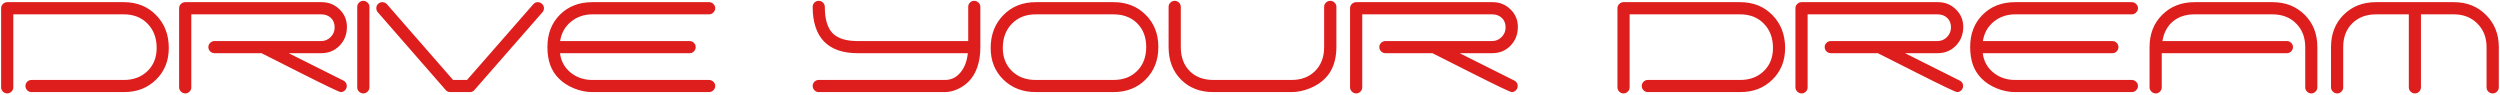 <?xml version="1.0" encoding="UTF-8"?> <svg xmlns="http://www.w3.org/2000/svg" width="733" height="28" viewBox="0 0 733 28" fill="none"><path d="M49.488 14.07C49.488 17.82 48.245 20.913 45.758 23.348C43.284 25.783 40.159 27 36.383 27H9.215C8.746 27 8.336 26.824 7.984 26.473C7.633 26.108 7.457 25.685 7.457 25.203C7.457 24.721 7.626 24.311 7.965 23.973C8.316 23.621 8.733 23.445 9.215 23.445H36.305C39.13 23.445 41.441 22.579 43.238 20.848C45.035 19.103 45.934 16.844 45.934 14.07C45.934 11.141 45.042 8.764 43.258 6.941C41.487 5.118 39.169 4.207 36.305 4.207H3.902V25.594C3.902 26.076 3.72 26.499 3.355 26.863C2.991 27.215 2.574 27.391 2.105 27.391C1.624 27.391 1.207 27.215 0.855 26.863C0.504 26.512 0.328 26.088 0.328 25.594V2.391C0.328 1.922 0.504 1.512 0.855 1.16C1.207 0.809 1.624 0.633 2.105 0.633H36.305C40.159 0.633 43.316 1.902 45.777 4.441C48.251 6.967 49.488 10.177 49.488 14.07ZM101.715 7.879C101.715 10.066 100.999 11.902 99.566 13.387C98.134 14.858 96.344 15.594 94.195 15.594H84.644L100.719 23.641C101.018 23.784 101.253 23.992 101.422 24.266C101.591 24.539 101.676 24.852 101.676 25.203C101.676 25.685 101.5 26.108 101.148 26.473C100.81 26.824 100.4 27 99.918 27C99.501 27 95.615 25.145 88.258 21.434C80.901 17.71 77.04 15.763 76.676 15.594H62.887C62.405 15.594 61.982 15.418 61.617 15.066C61.266 14.702 61.09 14.279 61.09 13.797C61.09 13.328 61.266 12.918 61.617 12.566C61.982 12.215 62.405 12.039 62.887 12.039H94.156C95.25 12.039 96.181 11.648 96.949 10.867C97.731 10.086 98.121 9.142 98.121 8.035C98.121 6.876 97.757 5.952 97.027 5.262C96.298 4.559 95.341 4.207 94.156 4.207H56.09V25.594C56.09 26.088 55.914 26.512 55.562 26.863C55.211 27.215 54.801 27.391 54.332 27.391C53.85 27.391 53.427 27.215 53.062 26.863C52.698 26.499 52.516 26.076 52.516 25.594V2.391C52.516 1.922 52.691 1.512 53.043 1.16C53.408 0.809 53.837 0.633 54.332 0.633H94.293C96.363 0.633 98.115 1.336 99.547 2.742C100.992 4.135 101.715 5.848 101.715 7.879ZM108.316 25.594C108.316 26.076 108.134 26.499 107.77 26.863C107.405 27.215 106.988 27.391 106.52 27.391C106.038 27.391 105.621 27.215 105.27 26.863C104.918 26.512 104.742 26.088 104.742 25.594V2C104.742 1.518 104.918 1.108 105.27 0.77C105.621 0.418 106.038 0.242 106.52 0.242C107.001 0.242 107.418 0.418 107.77 0.77C108.134 1.108 108.316 1.518 108.316 2V25.594ZM159.488 2.391C159.488 2.612 159.449 2.833 159.371 3.055C159.293 3.263 159.182 3.445 159.039 3.602L139.098 26.395C138.941 26.59 138.746 26.74 138.512 26.844C138.29 26.948 138.043 27 137.77 27H132.047C131.773 27 131.513 26.948 131.266 26.844C131.031 26.74 130.836 26.59 130.68 26.395L110.777 3.602C110.634 3.445 110.523 3.263 110.445 3.055C110.367 2.833 110.328 2.612 110.328 2.391C110.328 1.922 110.497 1.512 110.836 1.16C111.188 0.809 111.604 0.633 112.086 0.633C112.359 0.633 112.613 0.691 112.848 0.809C113.095 0.913 113.297 1.056 113.453 1.238L132.848 23.445H136.93L156.363 1.238C156.52 1.043 156.708 0.893 156.93 0.789C157.164 0.685 157.418 0.633 157.691 0.633C158.173 0.633 158.59 0.809 158.941 1.16C159.306 1.512 159.488 1.922 159.488 2.391ZM209.703 25.203C209.703 25.685 209.521 26.108 209.156 26.473C208.805 26.824 208.388 27 207.906 27H173.668C171.884 27 170.094 26.635 168.297 25.906C166.513 25.177 165.022 24.207 163.824 22.996C162.717 21.889 161.884 20.574 161.324 19.051C160.777 17.514 160.504 15.763 160.504 13.797C160.504 9.904 161.728 6.74 164.176 4.305C166.624 1.857 169.801 0.633 173.707 0.633H207.906C208.388 0.633 208.805 0.809 209.156 1.16C209.521 1.512 209.703 1.922 209.703 2.391C209.703 2.872 209.521 3.296 209.156 3.66C208.805 4.025 208.388 4.207 207.906 4.207H173.707C171.259 4.207 169.156 4.93 167.398 6.375C165.641 7.82 164.586 9.708 164.234 12.039H202.223C202.704 12.039 203.115 12.215 203.453 12.566C203.805 12.905 203.98 13.315 203.98 13.797C203.98 14.279 203.805 14.702 203.453 15.066C203.115 15.418 202.704 15.594 202.223 15.594H164.195C164.482 17.924 165.517 19.819 167.301 21.277C169.085 22.723 171.22 23.445 173.707 23.445H207.906C208.388 23.445 208.805 23.621 209.156 23.973C209.521 24.311 209.703 24.721 209.703 25.203ZM287.438 13.836C287.438 16.037 287.132 18.016 286.52 19.773C285.908 21.518 285.016 22.951 283.844 24.07C282.919 24.956 281.845 25.665 280.621 26.199C279.397 26.733 278.219 27 277.086 27H240.035C239.566 27 239.156 26.824 238.805 26.473C238.453 26.108 238.277 25.685 238.277 25.203C238.277 24.721 238.447 24.311 238.785 23.973C239.137 23.621 239.553 23.445 240.035 23.445H277.086C278.896 23.445 280.406 22.71 281.617 21.238C282.828 19.754 283.544 17.872 283.766 15.594H251.441C247.105 15.594 243.824 14.448 241.598 12.156C239.384 9.852 238.277 6.466 238.277 2C238.277 1.518 238.447 1.108 238.785 0.77C239.137 0.418 239.553 0.242 240.035 0.242C240.53 0.242 240.953 0.418 241.305 0.77C241.656 1.108 241.832 1.518 241.832 2C241.832 5.555 242.581 8.12 244.078 9.695C245.589 11.258 248.043 12.039 251.441 12.039H283.883V2C283.883 1.518 284.052 1.108 284.391 0.77C284.742 0.418 285.159 0.242 285.641 0.242C286.122 0.242 286.539 0.418 286.891 0.77C287.255 1.108 287.438 1.518 287.438 2V13.836ZM336.07 13.797C336.07 10.919 335.191 8.602 333.434 6.844C331.676 5.086 329.352 4.207 326.461 4.207H303.668C300.803 4.207 298.479 5.118 296.695 6.941C294.911 8.764 294.02 11.141 294.02 14.07C294.02 16.844 294.918 19.103 296.715 20.848C298.512 22.579 300.829 23.445 303.668 23.445H326.461C329.339 23.445 331.656 22.56 333.414 20.789C335.185 19.018 336.07 16.688 336.07 13.797ZM339.625 13.797C339.625 17.638 338.388 20.802 335.914 23.289C333.453 25.763 330.302 27 326.461 27H303.668C299.853 27 296.695 25.783 294.195 23.348C291.708 20.913 290.465 17.82 290.465 14.07C290.465 10.177 291.702 6.967 294.176 4.441C296.65 1.902 299.814 0.633 303.668 0.633H326.461C330.302 0.633 333.453 1.87 335.914 4.344C338.388 6.805 339.625 9.956 339.625 13.797ZM391.832 2V13.797C391.832 15.724 391.552 17.469 390.992 19.031C390.432 20.581 389.605 21.902 388.512 22.996C387.34 24.194 385.842 25.164 384.02 25.906C382.197 26.635 380.419 27 378.688 27H355.719C351.839 27 348.688 25.776 346.266 23.328C343.844 20.88 342.633 17.703 342.633 13.797V2C342.633 1.518 342.809 1.108 343.16 0.77C343.525 0.418 343.954 0.242 344.449 0.242C344.918 0.242 345.328 0.418 345.68 0.77C346.031 1.108 346.207 1.518 346.207 2V13.797C346.207 16.727 347.073 19.07 348.805 20.828C350.536 22.573 352.867 23.445 355.797 23.445H378.648C381.539 23.445 383.857 22.566 385.602 20.809C387.359 19.038 388.238 16.701 388.238 13.797V2C388.238 1.518 388.414 1.108 388.766 0.77C389.13 0.418 389.553 0.242 390.035 0.242C390.517 0.242 390.934 0.418 391.285 0.77C391.65 1.108 391.832 1.518 391.832 2ZM445.035 7.879C445.035 10.066 444.319 11.902 442.887 13.387C441.454 14.858 439.664 15.594 437.516 15.594H427.965L444.039 23.641C444.339 23.784 444.573 23.992 444.742 24.266C444.911 24.539 444.996 24.852 444.996 25.203C444.996 25.685 444.82 26.108 444.469 26.473C444.13 26.824 443.72 27 443.238 27C442.822 27 438.935 25.145 431.578 21.434C424.221 17.71 420.361 15.763 419.996 15.594H406.207C405.725 15.594 405.302 15.418 404.938 15.066C404.586 14.702 404.41 14.279 404.41 13.797C404.41 13.328 404.586 12.918 404.938 12.566C405.302 12.215 405.725 12.039 406.207 12.039H437.477C438.57 12.039 439.501 11.648 440.27 10.867C441.051 10.086 441.441 9.142 441.441 8.035C441.441 6.876 441.077 5.952 440.348 5.262C439.618 4.559 438.661 4.207 437.477 4.207H399.41V25.594C399.41 26.088 399.234 26.512 398.883 26.863C398.531 27.215 398.121 27.391 397.652 27.391C397.171 27.391 396.747 27.215 396.383 26.863C396.018 26.499 395.836 26.076 395.836 25.594V2.391C395.836 1.922 396.012 1.512 396.363 1.16C396.728 0.809 397.158 0.633 397.652 0.633H437.613C439.684 0.633 441.435 1.336 442.867 2.742C444.312 4.135 445.035 5.848 445.035 7.879ZM523.395 14.07C523.395 17.82 522.151 20.913 519.664 23.348C517.19 25.783 514.065 27 510.289 27H483.121C482.652 27 482.242 26.824 481.891 26.473C481.539 26.108 481.363 25.685 481.363 25.203C481.363 24.721 481.533 24.311 481.871 23.973C482.223 23.621 482.639 23.445 483.121 23.445H510.211C513.036 23.445 515.348 22.579 517.145 20.848C518.941 19.103 519.84 16.844 519.84 14.07C519.84 11.141 518.948 8.764 517.164 6.941C515.393 5.118 513.076 4.207 510.211 4.207H477.809V25.594C477.809 26.076 477.626 26.499 477.262 26.863C476.897 27.215 476.48 27.391 476.012 27.391C475.53 27.391 475.113 27.215 474.762 26.863C474.41 26.512 474.234 26.088 474.234 25.594V2.391C474.234 1.922 474.41 1.512 474.762 1.16C475.113 0.809 475.53 0.633 476.012 0.633H510.211C514.065 0.633 517.223 1.902 519.684 4.441C522.158 6.967 523.395 10.177 523.395 14.07ZM575.621 7.879C575.621 10.066 574.905 11.902 573.473 13.387C572.04 14.858 570.25 15.594 568.102 15.594H558.551L574.625 23.641C574.924 23.784 575.159 23.992 575.328 24.266C575.497 24.539 575.582 24.852 575.582 25.203C575.582 25.685 575.406 26.108 575.055 26.473C574.716 26.824 574.306 27 573.824 27C573.408 27 569.521 25.145 562.164 21.434C554.807 17.71 550.947 15.763 550.582 15.594H536.793C536.311 15.594 535.888 15.418 535.523 15.066C535.172 14.702 534.996 14.279 534.996 13.797C534.996 13.328 535.172 12.918 535.523 12.566C535.888 12.215 536.311 12.039 536.793 12.039H568.062C569.156 12.039 570.087 11.648 570.855 10.867C571.637 10.086 572.027 9.142 572.027 8.035C572.027 6.876 571.663 5.952 570.934 5.262C570.204 4.559 569.247 4.207 568.062 4.207H529.996V25.594C529.996 26.088 529.82 26.512 529.469 26.863C529.117 27.215 528.707 27.391 528.238 27.391C527.757 27.391 527.333 27.215 526.969 26.863C526.604 26.499 526.422 26.076 526.422 25.594V2.391C526.422 1.922 526.598 1.512 526.949 1.16C527.314 0.809 527.743 0.633 528.238 0.633H568.199C570.27 0.633 572.021 1.336 573.453 2.742C574.898 4.135 575.621 5.848 575.621 7.879ZM626.852 25.203C626.852 25.685 626.669 26.108 626.305 26.473C625.953 26.824 625.536 27 625.055 27H590.816C589.033 27 587.242 26.635 585.445 25.906C583.661 25.177 582.171 24.207 580.973 22.996C579.866 21.889 579.033 20.574 578.473 19.051C577.926 17.514 577.652 15.763 577.652 13.797C577.652 9.904 578.876 6.74 581.324 4.305C583.772 1.857 586.949 0.633 590.855 0.633H625.055C625.536 0.633 625.953 0.809 626.305 1.16C626.669 1.512 626.852 1.922 626.852 2.391C626.852 2.872 626.669 3.296 626.305 3.66C625.953 4.025 625.536 4.207 625.055 4.207H590.855C588.408 4.207 586.305 4.93 584.547 6.375C582.789 7.82 581.734 9.708 581.383 12.039H619.371C619.853 12.039 620.263 12.215 620.602 12.566C620.953 12.905 621.129 13.315 621.129 13.797C621.129 14.279 620.953 14.702 620.602 15.066C620.263 15.418 619.853 15.594 619.371 15.594H581.344C581.63 17.924 582.665 19.819 584.449 21.277C586.233 22.723 588.368 23.445 590.855 23.445H625.055C625.536 23.445 625.953 23.621 626.305 23.973C626.669 24.311 626.852 24.721 626.852 25.203ZM679.449 25.594C679.449 26.076 679.267 26.499 678.902 26.863C678.551 27.215 678.134 27.391 677.652 27.391C677.184 27.391 676.773 27.215 676.422 26.863C676.07 26.512 675.895 26.088 675.895 25.594V13.836C675.895 10.971 675.003 8.654 673.219 6.883C671.448 5.099 669.13 4.207 666.266 4.207H643.453C640.888 4.207 638.779 4.891 637.125 6.258C635.484 7.612 634.449 9.539 634.02 12.039H670.543C671.025 12.039 671.435 12.215 671.773 12.566C672.125 12.905 672.301 13.315 672.301 13.797C672.301 14.279 672.125 14.702 671.773 15.066C671.422 15.418 671.012 15.594 670.543 15.594H633.824V25.594C633.824 26.088 633.648 26.512 633.297 26.863C632.945 27.215 632.535 27.391 632.066 27.391C631.585 27.391 631.161 27.215 630.797 26.863C630.432 26.499 630.25 26.076 630.25 25.594V13.797C630.25 9.956 631.487 6.805 633.961 4.344C636.448 1.87 639.612 0.633 643.453 0.633H666.266C670.107 0.633 673.264 1.87 675.738 4.344C678.212 6.805 679.449 9.956 679.449 13.797V25.594ZM732.652 25.594C732.652 26.076 732.47 26.499 732.105 26.863C731.754 27.215 731.337 27.391 730.855 27.391C730.374 27.391 729.951 27.215 729.586 26.863C729.234 26.499 729.059 26.076 729.059 25.594V13.797C729.059 10.997 728.16 8.699 726.363 6.902C724.566 5.105 722.268 4.207 719.469 4.207H709.82V25.594C709.82 26.088 709.645 26.512 709.293 26.863C708.941 27.215 708.531 27.391 708.062 27.391C707.581 27.391 707.158 27.215 706.793 26.863C706.441 26.499 706.266 26.076 706.266 25.594V4.207H696.656C693.779 4.207 691.454 5.086 689.684 6.844C687.913 8.602 687.027 10.919 687.027 13.797V25.594C687.027 26.088 686.852 26.512 686.5 26.863C686.148 27.215 685.738 27.391 685.27 27.391C684.788 27.391 684.365 27.215 684 26.863C683.635 26.499 683.453 26.076 683.453 25.594V13.797C683.453 9.943 684.69 6.785 687.164 4.324C689.638 1.863 692.802 0.633 696.656 0.633H719.508C723.284 0.633 726.415 1.883 728.902 4.383C731.402 6.883 732.652 10.021 732.652 13.797V25.594Z" fill="#DE1D1D"></path></svg> 